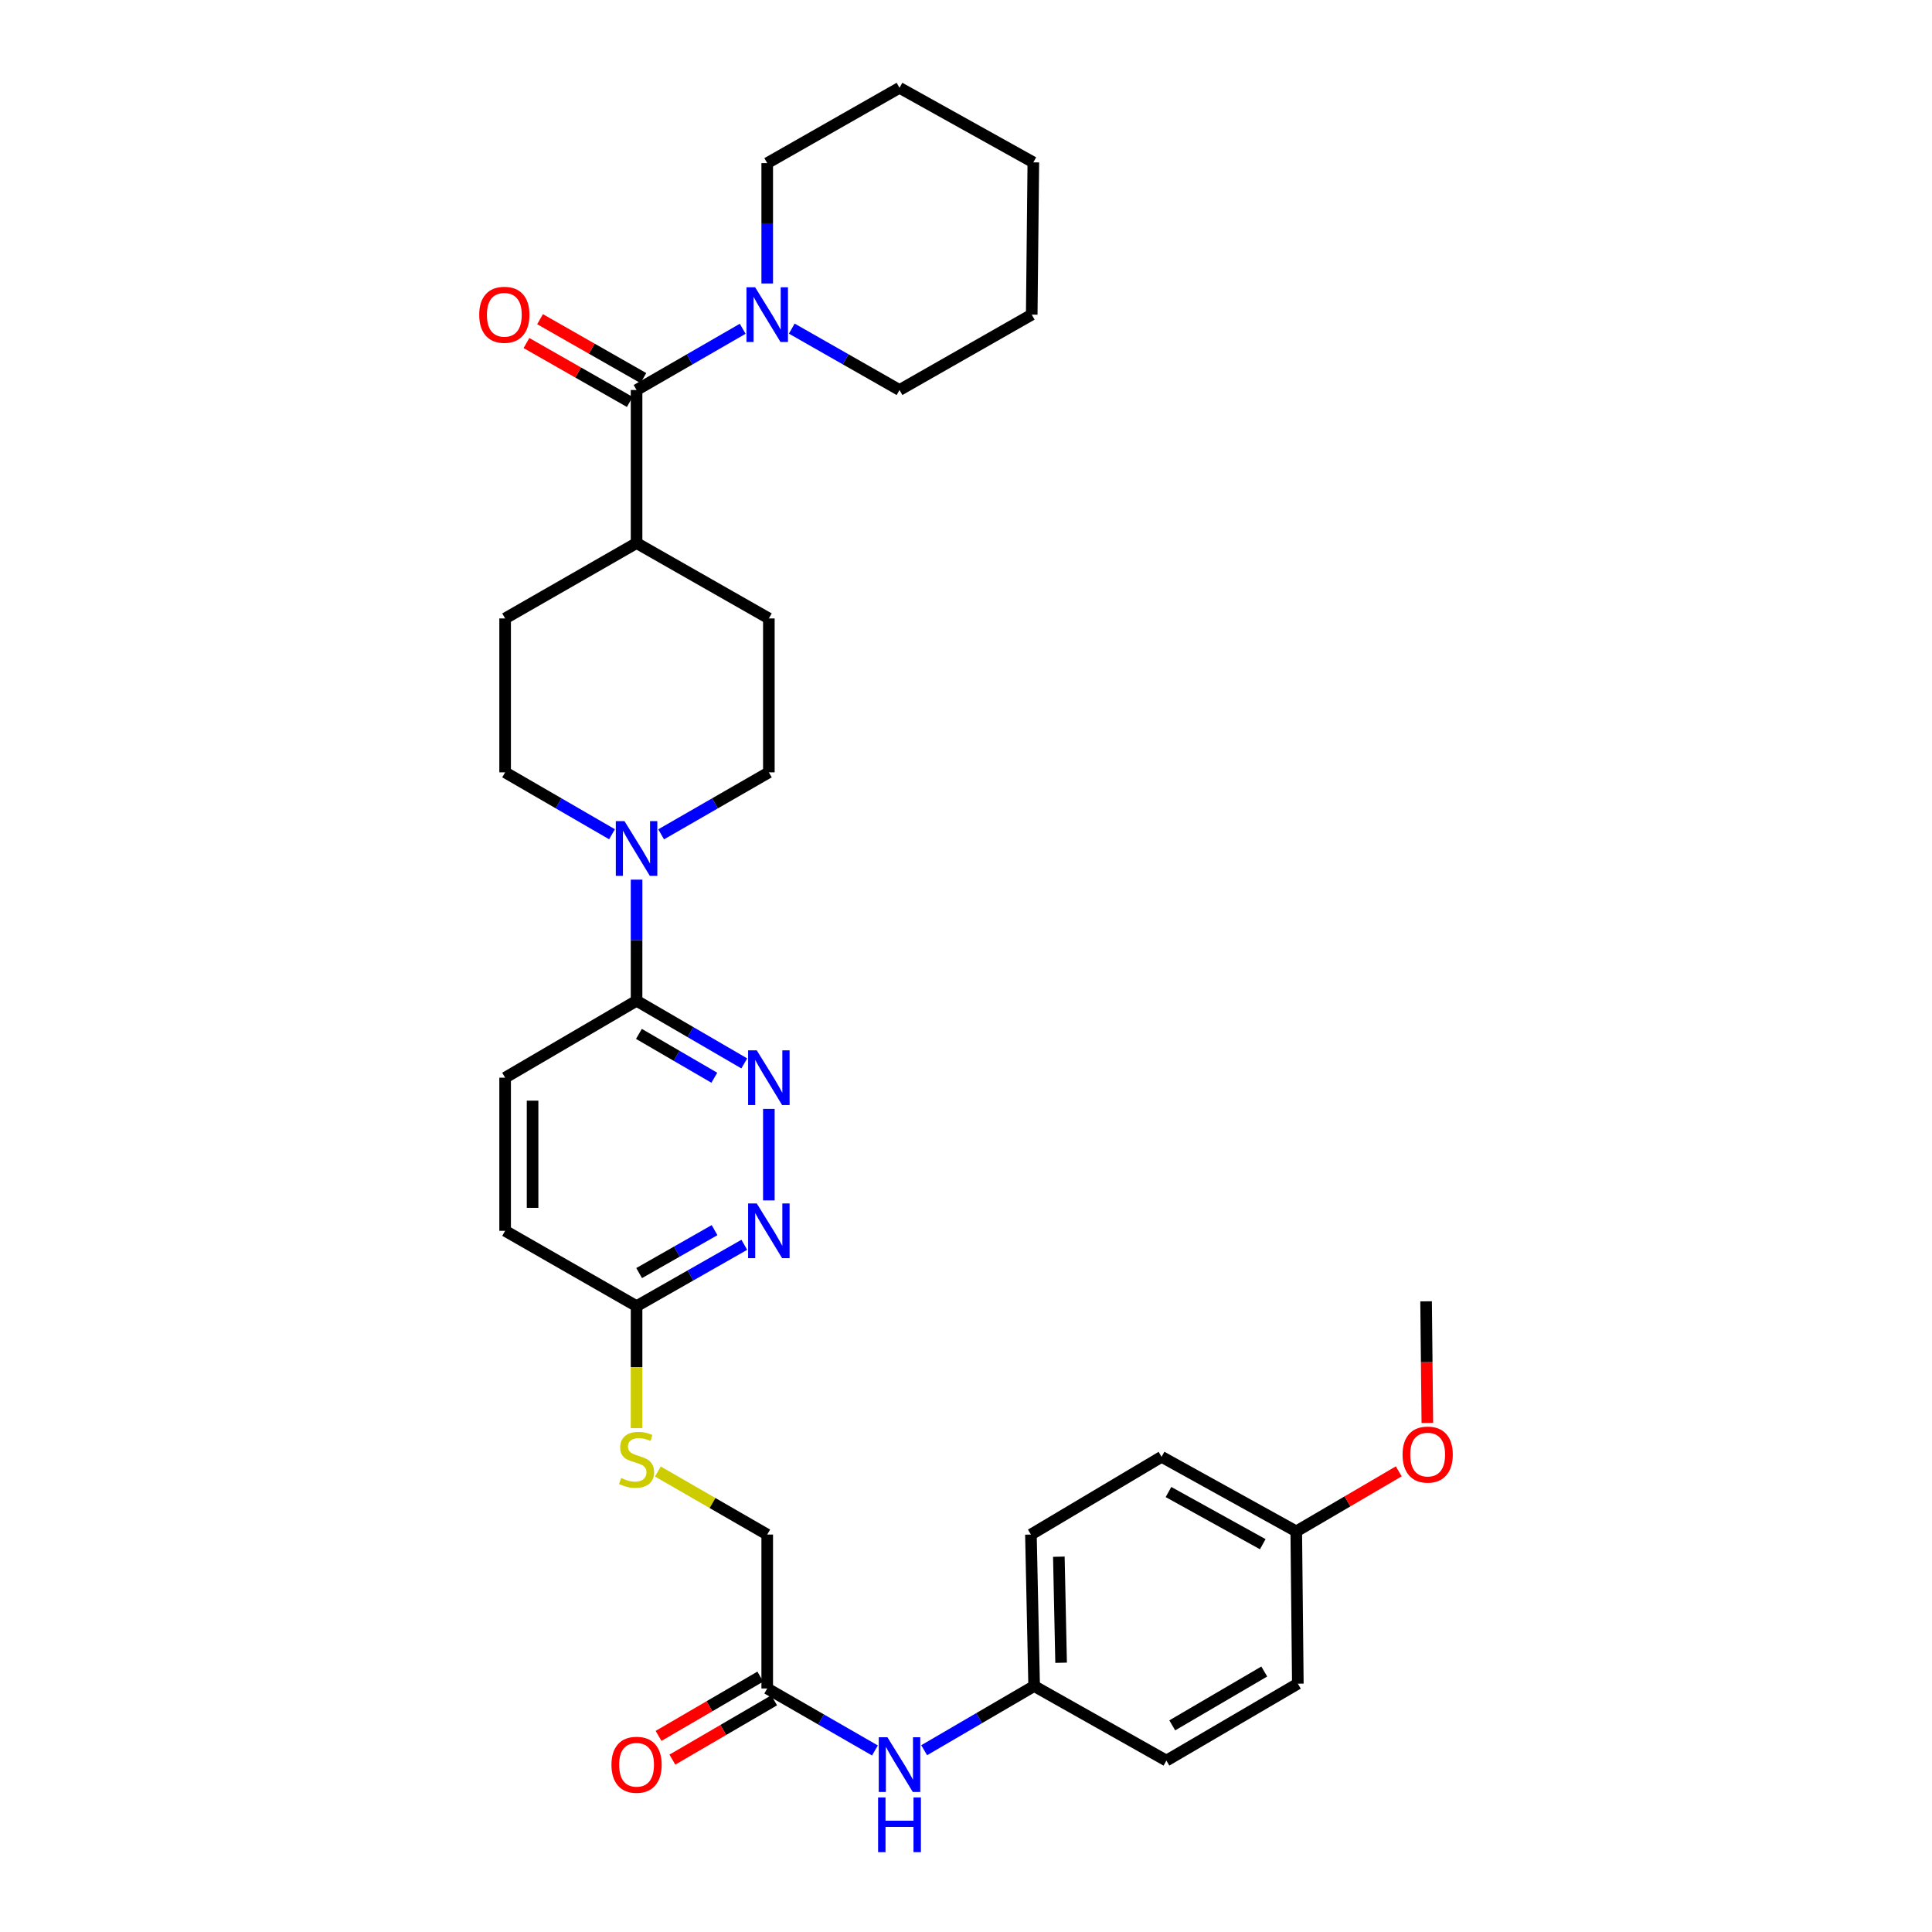 <?xml version='1.0' encoding='iso-8859-1'?>
<svg version='1.1' baseProfile='full'
              xmlns='http://www.w3.org/2000/svg'
                      xmlns:rdkit='http://www.rdkit.org/xml'
                      xmlns:xlink='http://www.w3.org/1999/xlink'
                  xml:space='preserve'
width='1000px' height='1000px' viewBox='0 0 1000 1000'>
<!-- END OF HEADER -->
<rect style='opacity:1.0;fill:#FFFFFF;stroke:none' width='1000' height='1000' x='0' y='0'> </rect>
<path class='bond-2' d='M 329.487,201.869 L 356.954,186.021' style='fill:none;fill-rule:evenodd;stroke:#000000;stroke-width:6px;stroke-linecap:butt;stroke-linejoin:miter;stroke-opacity:1' />
<path class='bond-2' d='M 356.954,186.021 L 384.421,170.173' style='fill:none;fill-rule:evenodd;stroke:#0000FF;stroke-width:6px;stroke-linecap:butt;stroke-linejoin:miter;stroke-opacity:1' />
<path class='bond-7' d='M 329.487,201.869 L 329.487,281.091' style='fill:none;fill-rule:evenodd;stroke:#000000;stroke-width:6px;stroke-linecap:butt;stroke-linejoin:miter;stroke-opacity:1' />
<path class='bond-11' d='M 333.006,195.697 L 306.267,180.455' style='fill:none;fill-rule:evenodd;stroke:#000000;stroke-width:6px;stroke-linecap:butt;stroke-linejoin:miter;stroke-opacity:1' />
<path class='bond-11' d='M 306.267,180.455 L 279.529,165.212' style='fill:none;fill-rule:evenodd;stroke:#FF0000;stroke-width:6px;stroke-linecap:butt;stroke-linejoin:miter;stroke-opacity:1' />
<path class='bond-11' d='M 325.969,208.041 L 299.23,192.799' style='fill:none;fill-rule:evenodd;stroke:#000000;stroke-width:6px;stroke-linecap:butt;stroke-linejoin:miter;stroke-opacity:1' />
<path class='bond-11' d='M 299.23,192.799 L 272.492,177.556' style='fill:none;fill-rule:evenodd;stroke:#FF0000;stroke-width:6px;stroke-linecap:butt;stroke-linejoin:miter;stroke-opacity:1' />
<path class='bond-0' d='M 342.202,431.853 L 370.08,415.809' style='fill:none;fill-rule:evenodd;stroke:#0000FF;stroke-width:6px;stroke-linecap:butt;stroke-linejoin:miter;stroke-opacity:1' />
<path class='bond-0' d='M 370.08,415.809 L 397.958,399.765' style='fill:none;fill-rule:evenodd;stroke:#000000;stroke-width:6px;stroke-linecap:butt;stroke-linejoin:miter;stroke-opacity:1' />
<path class='bond-3' d='M 329.487,455.302 L 329.487,486.65' style='fill:none;fill-rule:evenodd;stroke:#0000FF;stroke-width:6px;stroke-linecap:butt;stroke-linejoin:miter;stroke-opacity:1' />
<path class='bond-3' d='M 329.487,486.65 L 329.487,517.998' style='fill:none;fill-rule:evenodd;stroke:#000000;stroke-width:6px;stroke-linecap:butt;stroke-linejoin:miter;stroke-opacity:1' />
<path class='bond-32' d='M 316.782,431.812 L 289.116,415.789' style='fill:none;fill-rule:evenodd;stroke:#0000FF;stroke-width:6px;stroke-linecap:butt;stroke-linejoin:miter;stroke-opacity:1' />
<path class='bond-32' d='M 289.116,415.789 L 261.451,399.765' style='fill:none;fill-rule:evenodd;stroke:#000000;stroke-width:6px;stroke-linecap:butt;stroke-linejoin:miter;stroke-opacity:1' />
<path class='bond-1' d='M 385.237,550.417 L 357.362,534.208' style='fill:none;fill-rule:evenodd;stroke:#0000FF;stroke-width:6px;stroke-linecap:butt;stroke-linejoin:miter;stroke-opacity:1' />
<path class='bond-1' d='M 357.362,534.208 L 329.487,517.998' style='fill:none;fill-rule:evenodd;stroke:#000000;stroke-width:6px;stroke-linecap:butt;stroke-linejoin:miter;stroke-opacity:1' />
<path class='bond-1' d='M 369.732,557.837 L 350.22,546.491' style='fill:none;fill-rule:evenodd;stroke:#0000FF;stroke-width:6px;stroke-linecap:butt;stroke-linejoin:miter;stroke-opacity:1' />
<path class='bond-1' d='M 350.22,546.491 L 330.707,535.144' style='fill:none;fill-rule:evenodd;stroke:#000000;stroke-width:6px;stroke-linecap:butt;stroke-linejoin:miter;stroke-opacity:1' />
<path class='bond-4' d='M 397.958,573.955 L 397.958,621.33' style='fill:none;fill-rule:evenodd;stroke:#0000FF;stroke-width:6px;stroke-linecap:butt;stroke-linejoin:miter;stroke-opacity:1' />
<path class='bond-25' d='M 409.823,170.093 L 437.703,185.981' style='fill:none;fill-rule:evenodd;stroke:#0000FF;stroke-width:6px;stroke-linecap:butt;stroke-linejoin:miter;stroke-opacity:1' />
<path class='bond-25' d='M 437.703,185.981 L 465.583,201.869' style='fill:none;fill-rule:evenodd;stroke:#000000;stroke-width:6px;stroke-linecap:butt;stroke-linejoin:miter;stroke-opacity:1' />
<path class='bond-26' d='M 397.113,146.73 L 397.113,115.586' style='fill:none;fill-rule:evenodd;stroke:#0000FF;stroke-width:6px;stroke-linecap:butt;stroke-linejoin:miter;stroke-opacity:1' />
<path class='bond-26' d='M 397.113,115.586 L 397.113,84.442' style='fill:none;fill-rule:evenodd;stroke:#000000;stroke-width:6px;stroke-linecap:butt;stroke-linejoin:miter;stroke-opacity:1' />
<path class='bond-13' d='M 329.487,517.998 L 261.451,557.814' style='fill:none;fill-rule:evenodd;stroke:#000000;stroke-width:6px;stroke-linecap:butt;stroke-linejoin:miter;stroke-opacity:1' />
<path class='bond-34' d='M 385.248,644.304 L 357.367,660.179' style='fill:none;fill-rule:evenodd;stroke:#0000FF;stroke-width:6px;stroke-linecap:butt;stroke-linejoin:miter;stroke-opacity:1' />
<path class='bond-34' d='M 357.367,660.179 L 329.487,676.055' style='fill:none;fill-rule:evenodd;stroke:#000000;stroke-width:6px;stroke-linecap:butt;stroke-linejoin:miter;stroke-opacity:1' />
<path class='bond-34' d='M 369.853,636.719 L 350.337,647.832' style='fill:none;fill-rule:evenodd;stroke:#0000FF;stroke-width:6px;stroke-linecap:butt;stroke-linejoin:miter;stroke-opacity:1' />
<path class='bond-34' d='M 350.337,647.832 L 330.821,658.945' style='fill:none;fill-rule:evenodd;stroke:#000000;stroke-width:6px;stroke-linecap:butt;stroke-linejoin:miter;stroke-opacity:1' />
<path class='bond-5' d='M 397.113,873.951 L 397.113,794.287' style='fill:none;fill-rule:evenodd;stroke:#000000;stroke-width:6px;stroke-linecap:butt;stroke-linejoin:miter;stroke-opacity:1' />
<path class='bond-8' d='M 397.113,873.951 L 424.991,889.995' style='fill:none;fill-rule:evenodd;stroke:#000000;stroke-width:6px;stroke-linecap:butt;stroke-linejoin:miter;stroke-opacity:1' />
<path class='bond-8' d='M 424.991,889.995 L 452.868,906.039' style='fill:none;fill-rule:evenodd;stroke:#0000FF;stroke-width:6px;stroke-linecap:butt;stroke-linejoin:miter;stroke-opacity:1' />
<path class='bond-14' d='M 393.536,867.812 L 367.202,883.158' style='fill:none;fill-rule:evenodd;stroke:#000000;stroke-width:6px;stroke-linecap:butt;stroke-linejoin:miter;stroke-opacity:1' />
<path class='bond-14' d='M 367.202,883.158 L 340.867,898.503' style='fill:none;fill-rule:evenodd;stroke:#FF0000;stroke-width:6px;stroke-linecap:butt;stroke-linejoin:miter;stroke-opacity:1' />
<path class='bond-14' d='M 400.69,880.089 L 374.355,895.434' style='fill:none;fill-rule:evenodd;stroke:#000000;stroke-width:6px;stroke-linecap:butt;stroke-linejoin:miter;stroke-opacity:1' />
<path class='bond-14' d='M 374.355,895.434 L 348.021,910.779' style='fill:none;fill-rule:evenodd;stroke:#FF0000;stroke-width:6px;stroke-linecap:butt;stroke-linejoin:miter;stroke-opacity:1' />
<path class='bond-6' d='M 329.487,676.055 L 261.451,637.067' style='fill:none;fill-rule:evenodd;stroke:#000000;stroke-width:6px;stroke-linecap:butt;stroke-linejoin:miter;stroke-opacity:1' />
<path class='bond-12' d='M 329.487,676.055 L 329.487,707.623' style='fill:none;fill-rule:evenodd;stroke:#000000;stroke-width:6px;stroke-linecap:butt;stroke-linejoin:miter;stroke-opacity:1' />
<path class='bond-12' d='M 329.487,707.623 L 329.487,739.191' style='fill:none;fill-rule:evenodd;stroke:#CCCC00;stroke-width:6px;stroke-linecap:butt;stroke-linejoin:miter;stroke-opacity:1' />
<path class='bond-15' d='M 329.487,281.091 L 261.451,320.102' style='fill:none;fill-rule:evenodd;stroke:#000000;stroke-width:6px;stroke-linecap:butt;stroke-linejoin:miter;stroke-opacity:1' />
<path class='bond-16' d='M 329.487,281.091 L 397.958,320.102' style='fill:none;fill-rule:evenodd;stroke:#000000;stroke-width:6px;stroke-linecap:butt;stroke-linejoin:miter;stroke-opacity:1' />
<path class='bond-18' d='M 478.34,905.913 L 506.805,889.304' style='fill:none;fill-rule:evenodd;stroke:#0000FF;stroke-width:6px;stroke-linecap:butt;stroke-linejoin:miter;stroke-opacity:1' />
<path class='bond-18' d='M 506.805,889.304 L 535.269,872.696' style='fill:none;fill-rule:evenodd;stroke:#000000;stroke-width:6px;stroke-linecap:butt;stroke-linejoin:miter;stroke-opacity:1' />
<path class='bond-9' d='M 397.958,399.765 L 397.958,320.102' style='fill:none;fill-rule:evenodd;stroke:#000000;stroke-width:6px;stroke-linecap:butt;stroke-linejoin:miter;stroke-opacity:1' />
<path class='bond-10' d='M 261.451,399.765 L 261.451,320.102' style='fill:none;fill-rule:evenodd;stroke:#000000;stroke-width:6px;stroke-linecap:butt;stroke-linejoin:miter;stroke-opacity:1' />
<path class='bond-17' d='M 340.519,761.653 L 368.816,777.97' style='fill:none;fill-rule:evenodd;stroke:#CCCC00;stroke-width:6px;stroke-linecap:butt;stroke-linejoin:miter;stroke-opacity:1' />
<path class='bond-17' d='M 368.816,777.97 L 397.113,794.287' style='fill:none;fill-rule:evenodd;stroke:#000000;stroke-width:6px;stroke-linecap:butt;stroke-linejoin:miter;stroke-opacity:1' />
<path class='bond-19' d='M 261.451,557.814 L 261.451,637.067' style='fill:none;fill-rule:evenodd;stroke:#000000;stroke-width:6px;stroke-linecap:butt;stroke-linejoin:miter;stroke-opacity:1' />
<path class='bond-19' d='M 275.66,569.702 L 275.66,625.179' style='fill:none;fill-rule:evenodd;stroke:#000000;stroke-width:6px;stroke-linecap:butt;stroke-linejoin:miter;stroke-opacity:1' />
<path class='bond-21' d='M 535.269,872.696 L 603.724,911.28' style='fill:none;fill-rule:evenodd;stroke:#000000;stroke-width:6px;stroke-linecap:butt;stroke-linejoin:miter;stroke-opacity:1' />
<path class='bond-22' d='M 535.269,872.696 L 533.604,794.287' style='fill:none;fill-rule:evenodd;stroke:#000000;stroke-width:6px;stroke-linecap:butt;stroke-linejoin:miter;stroke-opacity:1' />
<path class='bond-22' d='M 549.225,860.633 L 548.059,805.747' style='fill:none;fill-rule:evenodd;stroke:#000000;stroke-width:6px;stroke-linecap:butt;stroke-linejoin:miter;stroke-opacity:1' />
<path class='bond-20' d='M 670.939,792.637 L 601.229,754.045' style='fill:none;fill-rule:evenodd;stroke:#000000;stroke-width:6px;stroke-linecap:butt;stroke-linejoin:miter;stroke-opacity:1' />
<path class='bond-20' d='M 653.601,799.279 L 604.804,772.265' style='fill:none;fill-rule:evenodd;stroke:#000000;stroke-width:6px;stroke-linecap:butt;stroke-linejoin:miter;stroke-opacity:1' />
<path class='bond-27' d='M 670.939,792.637 L 697.464,777.105' style='fill:none;fill-rule:evenodd;stroke:#000000;stroke-width:6px;stroke-linecap:butt;stroke-linejoin:miter;stroke-opacity:1' />
<path class='bond-27' d='M 697.464,777.105 L 723.989,761.572' style='fill:none;fill-rule:evenodd;stroke:#FF0000;stroke-width:6px;stroke-linecap:butt;stroke-linejoin:miter;stroke-opacity:1' />
<path class='bond-35' d='M 670.939,792.637 L 671.76,871.464' style='fill:none;fill-rule:evenodd;stroke:#000000;stroke-width:6px;stroke-linecap:butt;stroke-linejoin:miter;stroke-opacity:1' />
<path class='bond-24' d='M 603.724,911.28 L 671.76,871.464' style='fill:none;fill-rule:evenodd;stroke:#000000;stroke-width:6px;stroke-linecap:butt;stroke-linejoin:miter;stroke-opacity:1' />
<path class='bond-24' d='M 606.753,893.045 L 654.378,865.174' style='fill:none;fill-rule:evenodd;stroke:#000000;stroke-width:6px;stroke-linecap:butt;stroke-linejoin:miter;stroke-opacity:1' />
<path class='bond-23' d='M 533.604,794.287 L 601.229,754.045' style='fill:none;fill-rule:evenodd;stroke:#000000;stroke-width:6px;stroke-linecap:butt;stroke-linejoin:miter;stroke-opacity:1' />
<path class='bond-29' d='M 465.583,201.869 L 534.022,162.85' style='fill:none;fill-rule:evenodd;stroke:#000000;stroke-width:6px;stroke-linecap:butt;stroke-linejoin:miter;stroke-opacity:1' />
<path class='bond-30' d='M 397.113,84.442 L 465.583,45.455' style='fill:none;fill-rule:evenodd;stroke:#000000;stroke-width:6px;stroke-linecap:butt;stroke-linejoin:miter;stroke-opacity:1' />
<path class='bond-28' d='M 738.792,736.504 L 738.469,705.032' style='fill:none;fill-rule:evenodd;stroke:#FF0000;stroke-width:6px;stroke-linecap:butt;stroke-linejoin:miter;stroke-opacity:1' />
<path class='bond-28' d='M 738.469,705.032 L 738.146,673.56' style='fill:none;fill-rule:evenodd;stroke:#000000;stroke-width:6px;stroke-linecap:butt;stroke-linejoin:miter;stroke-opacity:1' />
<path class='bond-33' d='M 534.022,162.85 L 534.851,84.039' style='fill:none;fill-rule:evenodd;stroke:#000000;stroke-width:6px;stroke-linecap:butt;stroke-linejoin:miter;stroke-opacity:1' />
<path class='bond-31' d='M 465.583,45.455 L 534.851,84.039' style='fill:none;fill-rule:evenodd;stroke:#000000;stroke-width:6px;stroke-linecap:butt;stroke-linejoin:miter;stroke-opacity:1' />
<path  class='atom-1' d='M 323.227 425.011
L 332.507 440.011
Q 333.427 441.491, 334.907 444.171
Q 336.387 446.851, 336.467 447.011
L 336.467 425.011
L 340.227 425.011
L 340.227 453.331
L 336.347 453.331
L 326.387 436.931
Q 325.227 435.011, 323.987 432.811
Q 322.787 430.611, 322.427 429.931
L 322.427 453.331
L 318.747 453.331
L 318.747 425.011
L 323.227 425.011
' fill='#0000FF'/>
<path  class='atom-2' d='M 391.698 543.654
L 400.978 558.654
Q 401.898 560.134, 403.378 562.814
Q 404.858 565.494, 404.938 565.654
L 404.938 543.654
L 408.698 543.654
L 408.698 571.974
L 404.818 571.974
L 394.858 555.574
Q 393.698 553.654, 392.458 551.454
Q 391.258 549.254, 390.898 548.574
L 390.898 571.974
L 387.218 571.974
L 387.218 543.654
L 391.698 543.654
' fill='#0000FF'/>
<path  class='atom-3' d='M 390.853 148.69
L 400.133 163.69
Q 401.053 165.17, 402.533 167.85
Q 404.013 170.53, 404.093 170.69
L 404.093 148.69
L 407.853 148.69
L 407.853 177.01
L 403.973 177.01
L 394.013 160.61
Q 392.853 158.69, 391.613 156.49
Q 390.413 154.29, 390.053 153.61
L 390.053 177.01
L 386.373 177.01
L 386.373 148.69
L 390.853 148.69
' fill='#0000FF'/>
<path  class='atom-5' d='M 391.698 622.907
L 400.978 637.907
Q 401.898 639.387, 403.378 642.067
Q 404.858 644.747, 404.938 644.907
L 404.938 622.907
L 408.698 622.907
L 408.698 651.227
L 404.818 651.227
L 394.858 634.827
Q 393.698 632.907, 392.458 630.707
Q 391.258 628.507, 390.898 627.827
L 390.898 651.227
L 387.218 651.227
L 387.218 622.907
L 391.698 622.907
' fill='#0000FF'/>
<path  class='atom-9' d='M 459.323 899.196
L 468.603 914.196
Q 469.523 915.676, 471.003 918.356
Q 472.483 921.036, 472.563 921.196
L 472.563 899.196
L 476.323 899.196
L 476.323 927.516
L 472.443 927.516
L 462.483 911.116
Q 461.323 909.196, 460.083 906.996
Q 458.883 904.796, 458.523 904.116
L 458.523 927.516
L 454.843 927.516
L 454.843 899.196
L 459.323 899.196
' fill='#0000FF'/>
<path  class='atom-9' d='M 454.503 930.348
L 458.343 930.348
L 458.343 942.388
L 472.823 942.388
L 472.823 930.348
L 476.663 930.348
L 476.663 958.668
L 472.823 958.668
L 472.823 945.588
L 458.343 945.588
L 458.343 958.668
L 454.503 958.668
L 454.503 930.348
' fill='#0000FF'/>
<path  class='atom-12' d='M 248.04 162.93
Q 248.04 156.13, 251.4 152.33
Q 254.76 148.53, 261.04 148.53
Q 267.32 148.53, 270.68 152.33
Q 274.04 156.13, 274.04 162.93
Q 274.04 169.81, 270.64 173.73
Q 267.24 177.61, 261.04 177.61
Q 254.8 177.61, 251.4 173.73
Q 248.04 169.85, 248.04 162.93
M 261.04 174.41
Q 265.36 174.41, 267.68 171.53
Q 270.04 168.61, 270.04 162.93
Q 270.04 157.37, 267.68 154.57
Q 265.36 151.73, 261.04 151.73
Q 256.72 151.73, 254.36 154.53
Q 252.04 157.33, 252.04 162.93
Q 252.04 168.65, 254.36 171.53
Q 256.72 174.41, 261.04 174.41
' fill='#FF0000'/>
<path  class='atom-13' d='M 321.487 765.012
Q 321.807 765.132, 323.127 765.692
Q 324.447 766.252, 325.887 766.612
Q 327.367 766.932, 328.807 766.932
Q 331.487 766.932, 333.047 765.652
Q 334.607 764.332, 334.607 762.052
Q 334.607 760.492, 333.807 759.532
Q 333.047 758.572, 331.847 758.052
Q 330.647 757.532, 328.647 756.932
Q 326.127 756.172, 324.607 755.452
Q 323.127 754.732, 322.047 753.212
Q 321.007 751.692, 321.007 749.132
Q 321.007 745.572, 323.407 743.372
Q 325.847 741.172, 330.647 741.172
Q 333.927 741.172, 337.647 742.732
L 336.727 745.812
Q 333.327 744.412, 330.767 744.412
Q 328.007 744.412, 326.487 745.572
Q 324.967 746.692, 325.007 748.652
Q 325.007 750.172, 325.767 751.092
Q 326.567 752.012, 327.687 752.532
Q 328.847 753.052, 330.767 753.652
Q 333.327 754.452, 334.847 755.252
Q 336.367 756.052, 337.447 757.692
Q 338.567 759.292, 338.567 762.052
Q 338.567 765.972, 335.927 768.092
Q 333.327 770.172, 328.967 770.172
Q 326.447 770.172, 324.527 769.612
Q 322.647 769.092, 320.407 768.172
L 321.487 765.012
' fill='#CCCC00'/>
<path  class='atom-15' d='M 316.487 913.436
Q 316.487 906.636, 319.847 902.836
Q 323.207 899.036, 329.487 899.036
Q 335.767 899.036, 339.127 902.836
Q 342.487 906.636, 342.487 913.436
Q 342.487 920.316, 339.087 924.236
Q 335.687 928.116, 329.487 928.116
Q 323.247 928.116, 319.847 924.236
Q 316.487 920.356, 316.487 913.436
M 329.487 924.916
Q 333.807 924.916, 336.127 922.036
Q 338.487 919.116, 338.487 913.436
Q 338.487 907.876, 336.127 905.076
Q 333.807 902.236, 329.487 902.236
Q 325.167 902.236, 322.807 905.036
Q 320.487 907.836, 320.487 913.436
Q 320.487 919.156, 322.807 922.036
Q 325.167 924.916, 329.487 924.916
' fill='#FF0000'/>
<path  class='atom-28' d='M 725.96 752.885
Q 725.96 746.085, 729.32 742.285
Q 732.68 738.485, 738.96 738.485
Q 745.24 738.485, 748.6 742.285
Q 751.96 746.085, 751.96 752.885
Q 751.96 759.765, 748.56 763.685
Q 745.16 767.565, 738.96 767.565
Q 732.72 767.565, 729.32 763.685
Q 725.96 759.805, 725.96 752.885
M 738.96 764.365
Q 743.28 764.365, 745.6 761.485
Q 747.96 758.565, 747.96 752.885
Q 747.96 747.325, 745.6 744.525
Q 743.28 741.685, 738.96 741.685
Q 734.64 741.685, 732.28 744.485
Q 729.96 747.285, 729.96 752.885
Q 729.96 758.605, 732.28 761.485
Q 734.64 764.365, 738.96 764.365
' fill='#FF0000'/>
</svg>
